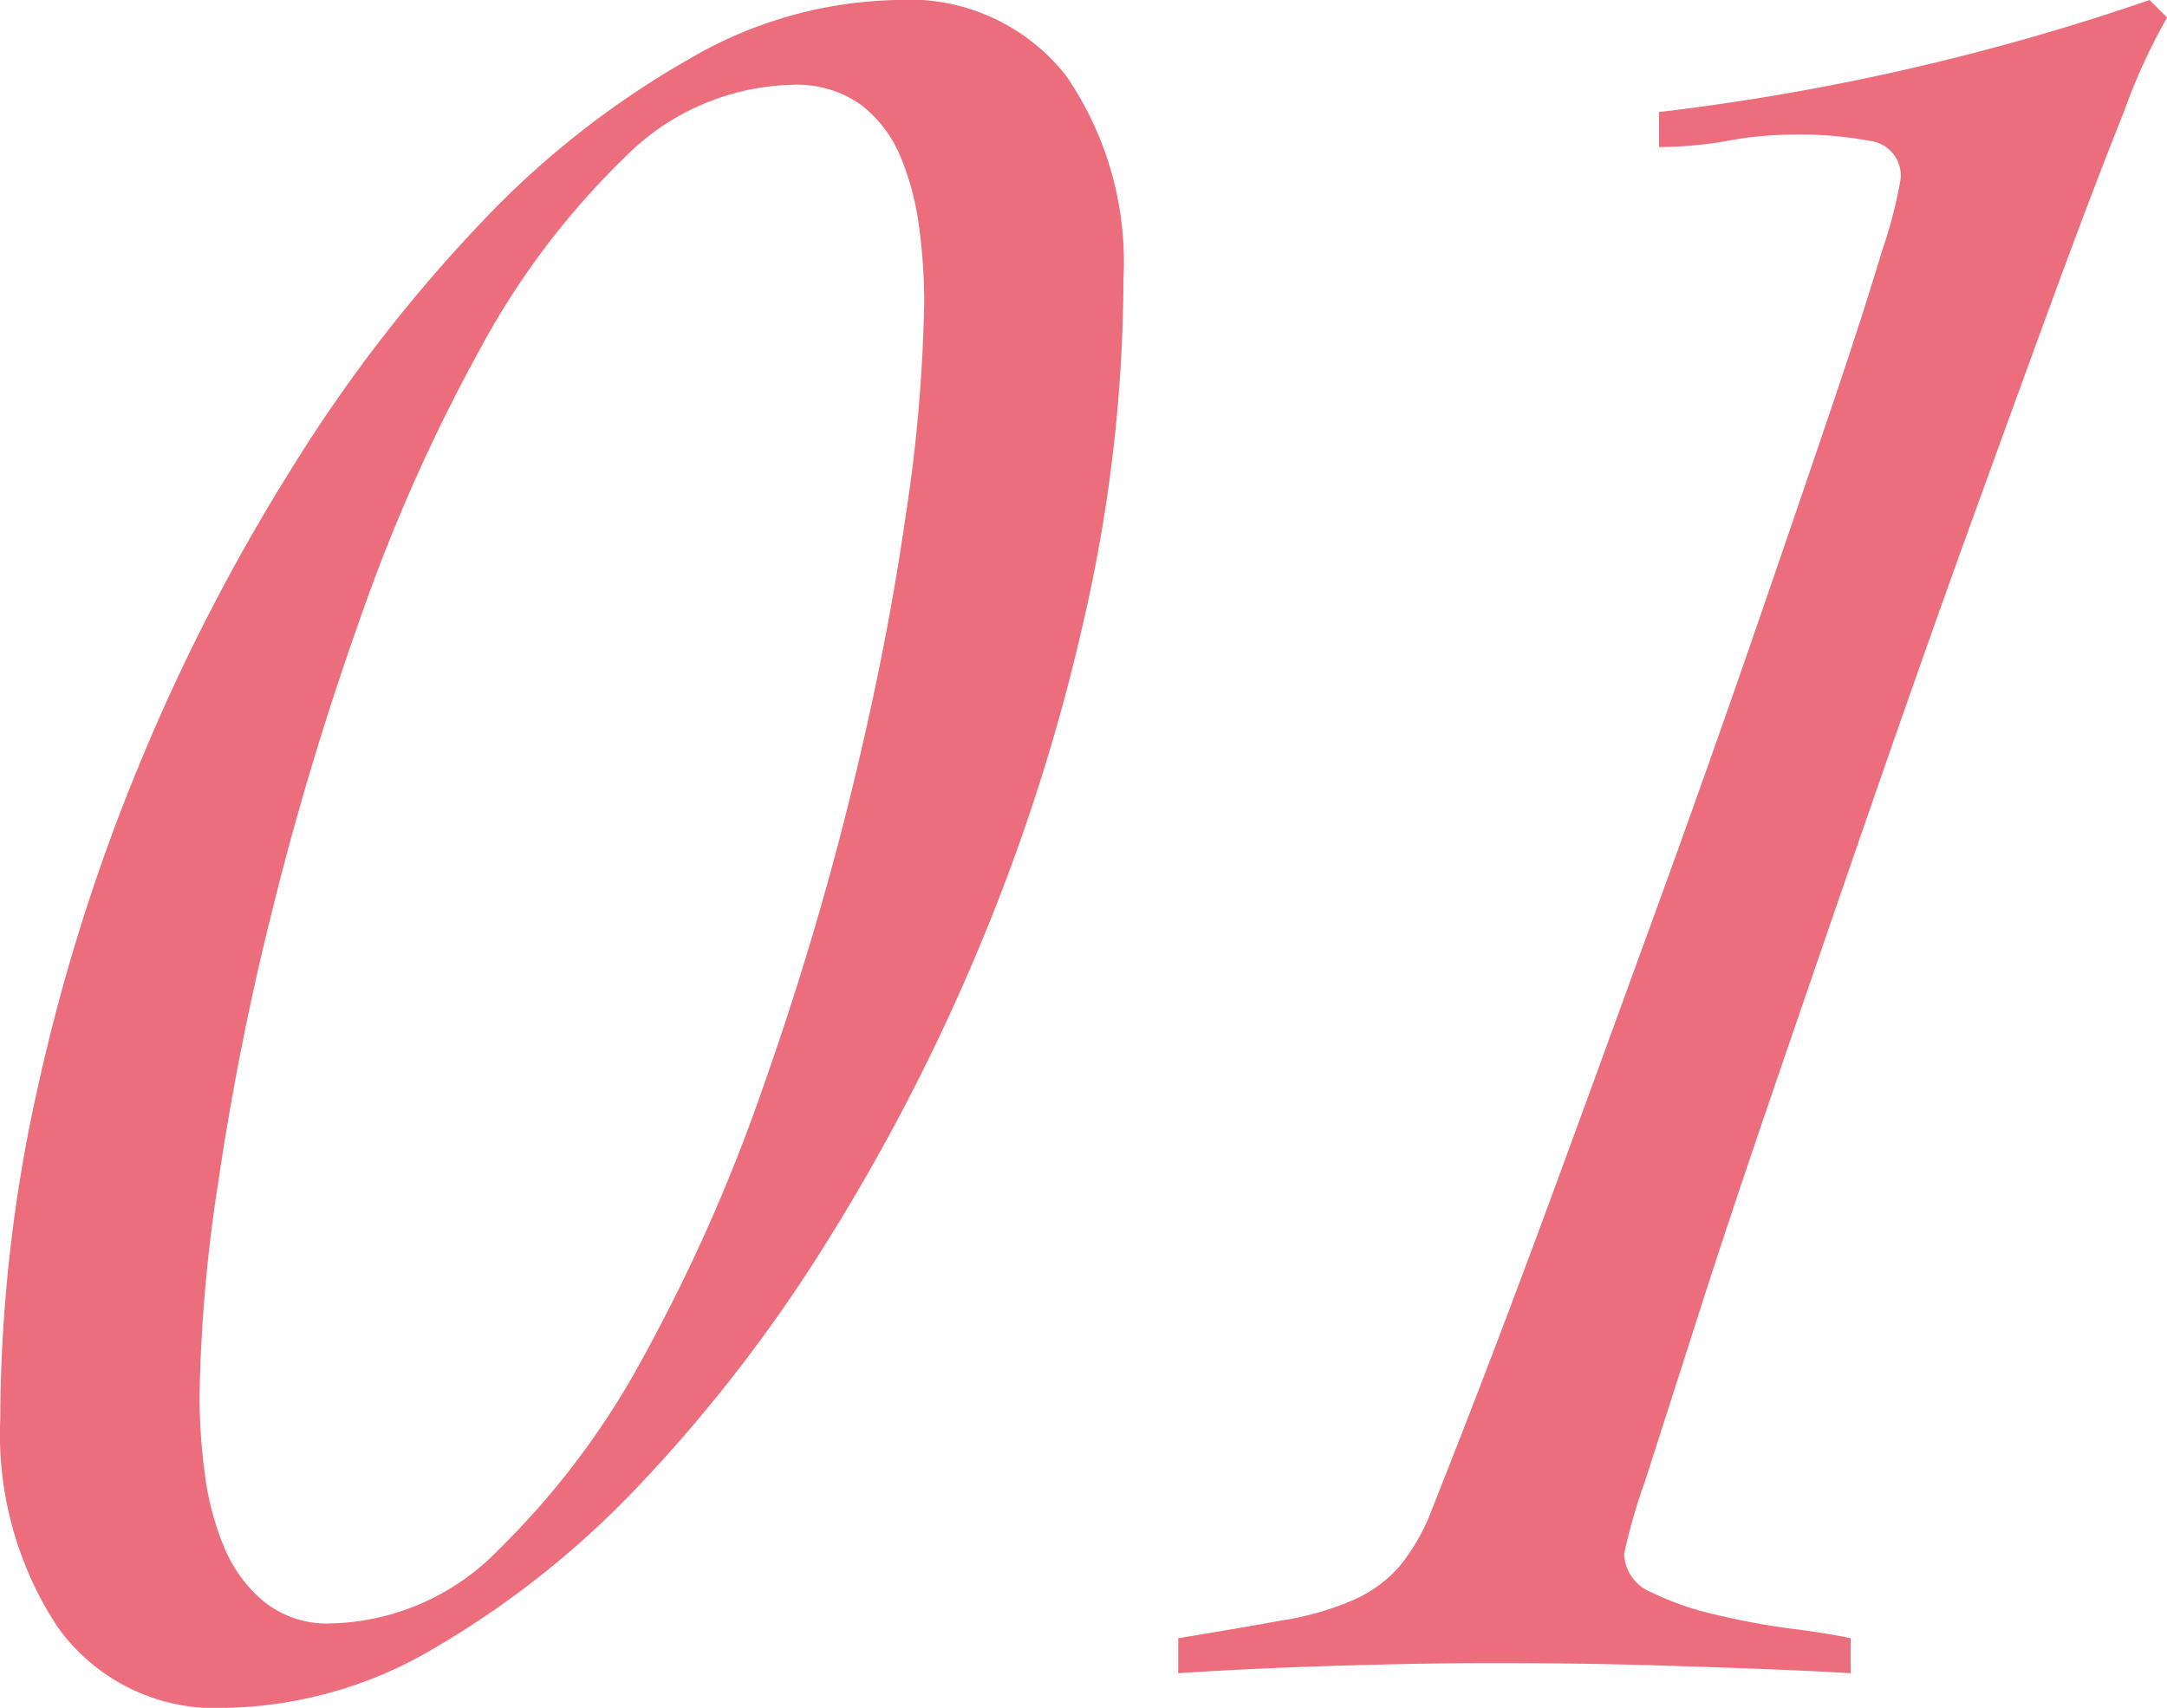 <svg xmlns="http://www.w3.org/2000/svg" width="55.688" height="43.9" viewBox="0 0 55.688 43.9">
  <defs>
    <style>
      .cls-1 {
        fill: #ec6d7b;
        fill-rule: evenodd;
      }
    </style>
  </defs>
  <path id="num_point01.svg" class="cls-1" d="M81.229,1575.01a4.98,4.98,0,0,0,4.352,2.08,10.872,10.872,0,0,0,5.376-1.56,23.618,23.618,0,0,0,5.312-4.26,39.054,39.054,0,0,0,4.8-6.27,52.1,52.1,0,0,0,3.936-7.68,50.542,50.542,0,0,0,2.656-8.45,39.447,39.447,0,0,0,.96-8.51,8.459,8.459,0,0,0-1.472-5.22,5.112,5.112,0,0,0-4.352-1.95,10.936,10.936,0,0,0-5.376,1.54,22.9,22.9,0,0,0-5.312,4.19,38.353,38.353,0,0,0-4.8,6.21,50.626,50.626,0,0,0-3.936,7.61,49.552,49.552,0,0,0-2.656,8.42,39.447,39.447,0,0,0-.96,8.51A9,9,0,0,0,81.229,1575.01Zm4.128-11.42a71.989,71.989,0,0,1,1.408-7.07c0.618-2.5,1.376-5,2.272-7.52a44.9,44.9,0,0,1,3.04-6.82,20.261,20.261,0,0,1,3.712-4.93,6.265,6.265,0,0,1,4.32-1.88,2.835,2.835,0,0,1,1.76.51,3.25,3.25,0,0,1,1.024,1.34,7.107,7.107,0,0,1,.48,1.83,14.788,14.788,0,0,1,.128,1.88,40.553,40.553,0,0,1-.48,5.54q-0.48,3.36-1.408,7.14t-2.272,7.58a44.512,44.512,0,0,1-3.04,6.85,20.687,20.687,0,0,1-3.712,4.96,6.188,6.188,0,0,1-4.32,1.92,2.581,2.581,0,0,1-1.76-.58,3.638,3.638,0,0,1-1.024-1.44,7.272,7.272,0,0,1-.48-1.89,15.333,15.333,0,0,1-.128-1.92A39.921,39.921,0,0,1,85.357,1563.59Zm24.671,12.61c1.365-.09,2.709-0.15,4.032-0.19s2.666-.07,4.032-0.07c1.536,0,3.072.02,4.608,0.07s3.072,0.1,4.608.19v-0.9c-0.384-.08-0.907-0.17-1.568-0.25a18.972,18.972,0,0,1-1.92-.36,7.418,7.418,0,0,1-1.632-.57,1.1,1.1,0,0,1-.7-0.99,14.944,14.944,0,0,1,.544-1.89c0.362-1.13.832-2.59,1.408-4.39s1.248-3.8,2.016-6.04,1.557-4.54,2.368-6.88,1.632-4.68,2.464-6.98,1.589-4.38,2.272-6.24,1.28-3.42,1.792-4.7a15.053,15.053,0,0,1,1.088-2.37l-0.448-.45a60.457,60.457,0,0,1-12.608,2.88v0.9a10.277,10.277,0,0,0,1.76-.16,9.354,9.354,0,0,1,1.76-.16,9.493,9.493,0,0,1,1.888.16,0.9,0.9,0,0,1,.8.99,12.214,12.214,0,0,1-.48,1.85c-0.32,1.07-.768,2.46-1.344,4.16s-1.248,3.67-2.016,5.89-1.6,4.57-2.5,7.04-1.824,5.02-2.784,7.62-1.931,5.14-2.912,7.61a5.178,5.178,0,0,1-.864,1.51,3.391,3.391,0,0,1-1.216.86,7.489,7.489,0,0,1-1.824.51q-1.089.2-2.624,0.45v0.9Z" transform="translate(-79.75 -1533.19)"/>
</svg>
